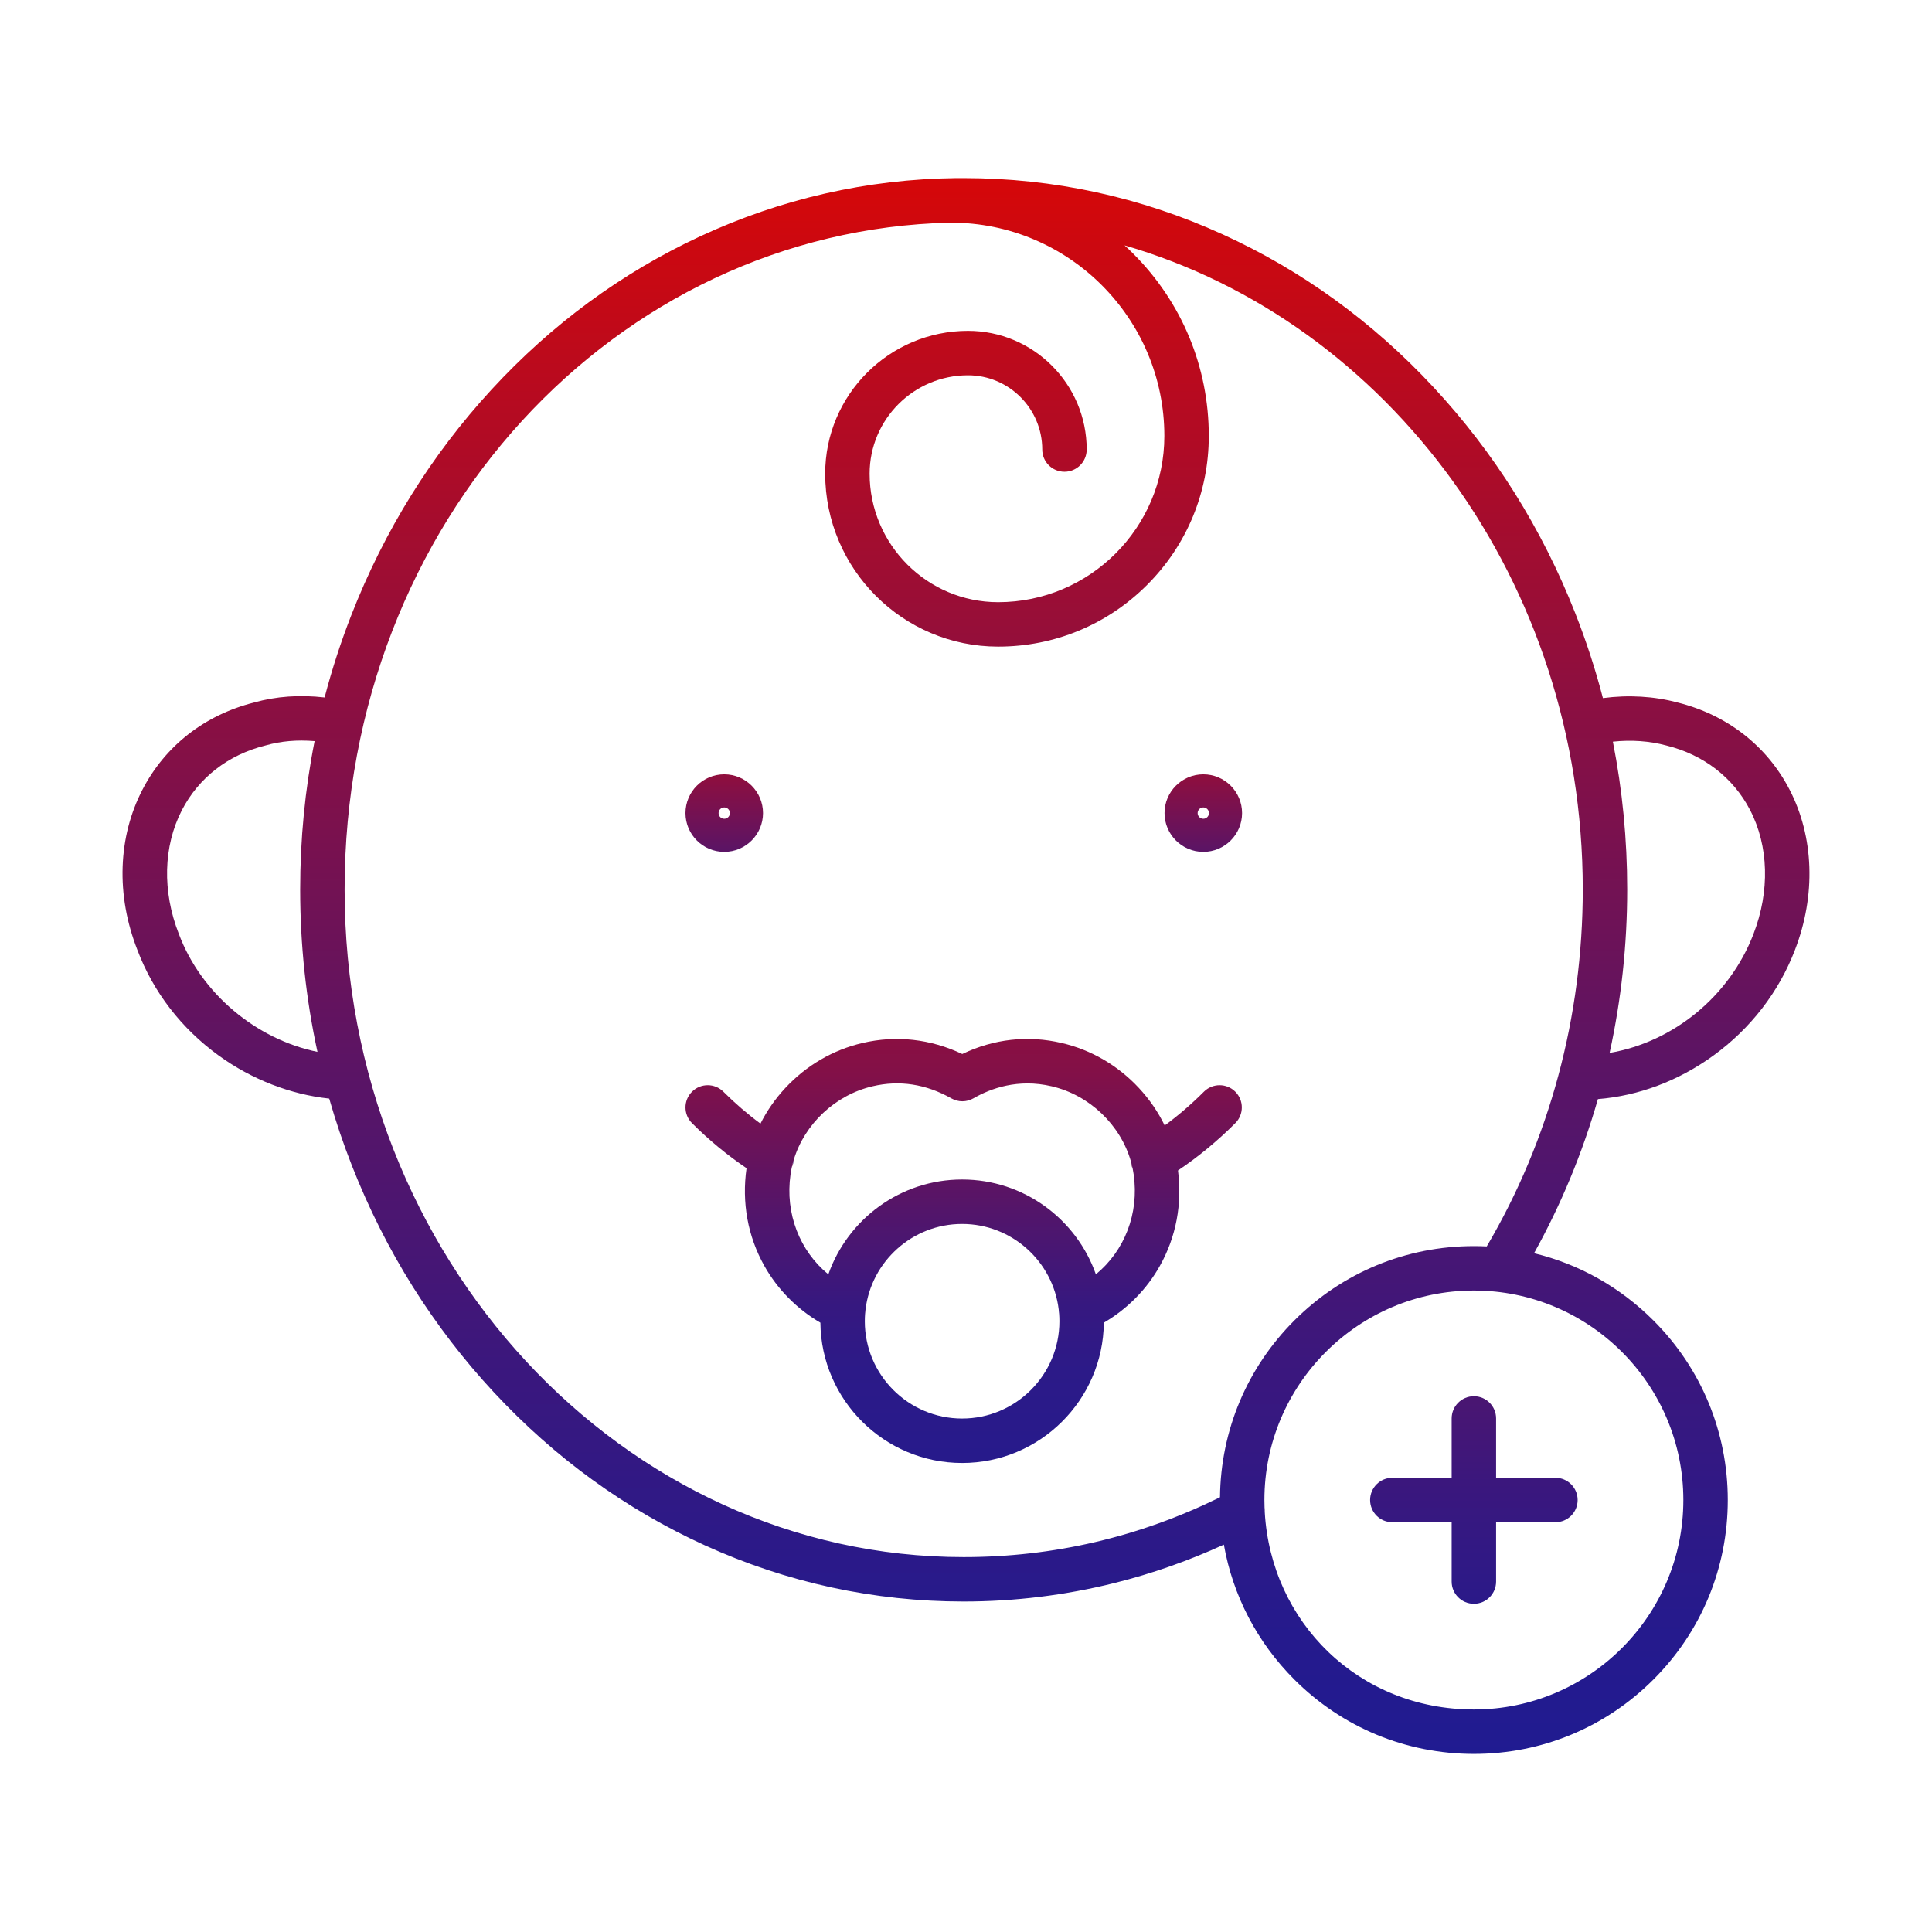 <?xml version="1.0" encoding="UTF-8"?>
<svg id="Layer_1" xmlns="http://www.w3.org/2000/svg" version="1.1" xmlns:xlink="http://www.w3.org/1999/xlink" viewBox="0 0 2000 2000">
  <!-- Generator: Adobe Illustrator 29.1.0, SVG Export Plug-In . SVG Version: 2.1.0 Build 142)  -->
  <defs>
    <style>
      .st0 {
        fill: url(#linear-gradient2);
      }

      .st1 {
        fill: url(#linear-gradient1);
      }

      .st2 {
        fill: url(#linear-gradient9);
      }

      .st3 {
        fill: url(#linear-gradient8);
      }

      .st4 {
        fill: url(#linear-gradient7);
      }

      .st5 {
        fill: url(#linear-gradient4);
      }

      .st6 {
        fill: url(#linear-gradient5);
      }

      .st7 {
        fill: url(#linear-gradient3);
      }

      .st8 {
        fill: url(#linear-gradient6);
      }

      .st9 {
        fill: url(#linear-gradient);
      }
    </style>
    <linearGradient id="linear-gradient" x1="1000" y1="100" x2="1000" y2="1846.31" gradientUnits="userSpaceOnUse">
      <stop offset="0" stop-color="#e10600"/>
      <stop offset=".4" stop-color="#821048"/>
      <stop offset=".57" stop-color="#5c1464"/>
      <stop offset=".75" stop-color="#3b177d"/>
      <stop offset=".9" stop-color="#261a8c"/>
      <stop offset="1" stop-color="#1f1b92"/>
    </linearGradient>
    <linearGradient id="linear-gradient1" x1="1309.05" y1="1562.86" x2="1309.32" y2="1562.86" xlink:href="#linear-gradient"/>
    <linearGradient id="linear-gradient2" x1="1245.66" y1="687.81" x2="1245.66" y2="1022.41" xlink:href="#linear-gradient"/>
    <linearGradient id="linear-gradient3" x1="749.74" y1="687.81" x2="749.74" y2="1022.41" xlink:href="#linear-gradient"/>
    <linearGradient id="linear-gradient4" x1="819.72" y1="1204.4" x2="821.71" y2="1204.4" xlink:href="#linear-gradient"/>
    <linearGradient id="linear-gradient5" x1="1170.74" y1="1206.16" x2="1172.59" y2="1206.16" xlink:href="#linear-gradient"/>
    <linearGradient id="linear-gradient6" x1="997.57" y1="676.7" x2="997.57" y2="1766.58" gradientUnits="userSpaceOnUse">
      <stop offset="0" stop-color="#e10600"/>
      <stop offset=".4" stop-color="#821048"/>
      <stop offset=".53" stop-color="#53156a"/>
      <stop offset=".62" stop-color="#361880"/>
      <stop offset=".68" stop-color="#2c1a88"/>
      <stop offset=".78" stop-color="#261a8c"/>
      <stop offset="1" stop-color="#1f1b92"/>
    </linearGradient>
    <linearGradient id="linear-gradient7" x1="895.55" y1="1357.84" x2="895.97" y2="1357.84" xlink:href="#linear-gradient"/>
    <linearGradient id="linear-gradient8" x1="1095.97" y1="1357.82" x2="1096.41" y2="1357.82" xlink:href="#linear-gradient"/>
    <linearGradient id="linear-gradient9" x1="1525.75" y1="732" x2="1525.75" y2="1801.68" xlink:href="#linear-gradient"/>
  </defs>
  <path class="st9" d="M1852.44,817.2c-23.52-45.26-64.65-77.21-115.84-89.98-24.36-6.51-50.86-8.04-77.27-4.54-7.76-29.81-17.31-59.13-28.63-87.89-34.5-87.64-83.91-166.39-146.84-234.04-63.06-67.78-136.52-121.02-218.34-158.23-84.86-38.59-175-58.16-267.92-58.16h-7.74c-92.14,1.08-181.4,21.41-265.3,60.42-80.96,37.64-153.58,91.02-215.83,158.66-62.16,67.54-110.93,145.98-144.96,233.14-10.93,27.98-20.18,56.49-27.74,85.44-25.78-2.96-50.3-1.21-73.08,5.25-51.13,12.89-92.18,45-115.61,90.47-12.51,24.28-19.36,50.95-20.37,79.28-1.02,28.87,4.12,57.93,15.27,86.4,16.38,43.46,45.49,81.25,84.19,109.29,34.07,24.67,74.28,40.28,114.38,44.56,6.76,23.65,14.67,46.97,23.7,69.94,34.49,87.72,83.89,166.51,146.83,234.21,63.05,67.8,136.51,121.06,218.34,158.29,84.85,38.6,175,58.17,267.92,58.17,52.67,0,105.2-6.45,156.13-19.16,38.73-9.67,76.68-23,113.2-39.73,9.28,52.63,34.39,101.09,72.97,139.67,49.64,49.64,115.65,76.98,185.86,76.98s136.21-27.34,185.85-76.98c49.65-49.65,76.99-115.65,76.99-185.86s-27.34-136.22-76.99-185.86c-34.61-34.62-77.17-58.39-123.57-69.6,28.02-50.42,50.16-103.95,66.12-159.56,42.28-3.38,83.51-18.91,119.56-45.08,38.53-27.98,67.72-65.77,84.39-109.25,21.88-56.61,19.81-117.2-5.67-166.25ZM185.24,967.07c-.04-.11-.08-.21-.12-.32-17.27-43.96-16.13-90.59,3.11-127.94,17.34-33.64,47.97-57.44,86.25-67.01.25-.06.5-.13.75-.2,15.55-4.44,32.45-5.91,50.44-4.39-9.93,50.15-14.93,101.49-14.93,153.64,0,57.16,6,113.34,17.9,168.04-63.46-13.03-120.28-60.31-143.4-121.82ZM1742.6,1552.8c0,119.57-97.28,216.84-216.84,216.84s-210-90.57-216.49-204.35c-.1-1.61-.17-3.23-.22-4.85-.1-2.54-.14-5.08-.14-7.64,0-119.57,97.28-216.85,216.85-216.85s216.84,97.28,216.84,216.85ZM1539.06,1290.28c-4.41-.22-8.85-.33-13.3-.33-70.21,0-136.22,27.34-185.86,76.99-48.98,48.97-76.25,113.88-76.97,183.03-83.36,41.09-172.55,61.91-265.33,61.91-353.37,0-640.86-309.99-640.86-691.03S637.32,238.48,983.6,230.48c.3.01.61.02.92.02,121.76,0,220.82,99.06,220.82,220.82,0,94.88-77.19,172.06-172.06,172.06-73.36,0-133.05-59.68-133.05-133.04,0-56.16,45.68-101.84,101.84-101.84,42.39,0,76.87,34.48,76.87,76.87,0,12.7,10.3,23,23,23s23-10.3,23-23c0-67.75-55.12-122.87-122.87-122.87-81.52,0-147.84,66.32-147.84,147.84,0,98.72,80.32,179.04,179.05,179.04,58.25,0,113.01-22.68,154.19-63.87,41.19-41.18,63.87-95.94,63.87-154.19,0-71.27-27.76-138.27-78.15-188.67-2.96-2.96-5.98-5.85-9.06-8.65,272.9,79.18,474.34,348.15,474.34,666.85,0,131.59-34.34,259.01-99.41,369.43ZM1815.18,966.93c-24.71,64.42-83.01,111.85-148.93,123.04,12.06-55.01,18.22-111.7,18.22-169.12,0-51.95-4.97-103.11-14.83-153.08,19.06-2.04,37.94-.72,55.25,3.93.14.04.28.08.42.11,38.28,9.51,68.93,33.17,86.31,66.6,19.4,37.34,20.7,84.16,3.56,128.52Z"/>
  <path class="st1" d="M1309.27,1565.29c-.1-1.61-.17-3.23-.22-4.85.25,1.62.32,3.24.22,4.85Z"/>
  <path class="st0" d="M1245.66,881.85c-22.13,0-40.14-18-40.14-40.13s18-40.14,40.14-40.14,40.13,18,40.13,40.14-18,40.13-40.13,40.13ZM1245.66,835.85c-3.24,0-5.87,2.63-5.87,5.87s2.63,5.86,5.87,5.86,5.86-2.63,5.86-5.86-2.63-5.87-5.86-5.87Z"/>
  <path class="st7" d="M749.74,881.85c-22.13,0-40.14-18-40.14-40.13s18-40.14,40.14-40.14,40.13,18,40.13,40.14-18,40.13-40.13,40.13ZM749.74,835.85c-3.24,0-5.87,2.63-5.87,5.87s2.63,5.86,5.87,5.86,5.86-2.63,5.86-5.86-2.63-5.87-5.86-5.87Z"/>
  <path class="st5" d="M821.71,1200.59c-.21,2.59-.86,5.17-1.99,7.63.56-2.57,1.22-5.12,1.99-7.63Z"/>
  <path class="st6" d="M1172.59,1209.98c-1.08-2.47-1.69-5.06-1.85-7.64.71,2.52,1.33,5.07,1.85,7.64Z"/>
  <path class="st8" d="M1278.79,1130.14c-8.98-8.99-23.54-8.98-32.52,0-12.86,12.85-26.44,24.55-40.6,34.97-6.76-13.99-15.72-27.06-26.7-38.85-21.77-23.38-49.39-39.47-79.81-46.54-35.02-8.24-70.38-4.29-103.01,11.38-33.03-15.63-68.51-19.58-103.31-11.4-30.48,7.09-58.1,23.18-79.87,46.56-10.47,11.24-19.1,23.66-25.74,36.91-13.51-9.97-26.35-21.03-38.36-33.03-8.98-8.99-23.54-8.98-32.52,0-8.99,8.98-8.99,23.54,0,32.52,17.39,17.4,36.33,33.04,56.46,46.65h0c-5.08,35.57,1.28,70.5,18.38,101.03,13.68,24.4,33.96,44.88,58.07,58.89.8,80.23,66.31,145.24,146.71,145.24s145.92-65.02,146.72-145.25c24.1-14,44.39-34.49,58.05-58.88,16.74-29.88,23.18-63.96,18.7-98.68,20.93-14.05,40.84-30.48,59.35-49,8.98-8.98,8.98-23.54,0-32.52ZM995.97,1468.47c-55.53,0-100.72-45.19-100.72-100.73,0-2.63.1-5.24.3-7.82.11-1.4.25-2.79.42-4.17,5.94-49.9,48.53-88.73,100-88.73s93.99,38.76,100,88.59v.02c.18,1.45.32,2.9.44,4.37v.03c.19,2.55.29,5.12.29,7.71,0,55.54-45.19,100.73-100.73,100.73ZM1134.45,1319.2c-20.08-57.12-74.57-98.18-138.48-98.18s-118.4,41.07-138.48,98.2c-29.63-24.31-44.92-62.95-39.13-103.46.36-2.54.81-5.05,1.36-7.54.56-2.57,1.22-5.12,1.99-7.63,11.13-36.86,42.85-67.09,81.6-76.09,27.84-6.55,55.29-2.33,81.6,12.56,7.08,4.02,15.76,3.98,22.82-.09,17.7-10.21,46.1-20.66,80.96-12.46,39.29,9.13,71.37,40.15,82.05,77.83.71,2.52,1.33,5.07,1.85,7.64.39,1.94.72,3.89,1,5.85,5.78,40.45-9.51,79.07-39.14,103.37Z"/>
  <path class="st4" d="M895.97,1355.75c-.01,1.39-.14,2.78-.42,4.17.11-1.4.25-2.79.42-4.17Z"/>
  <path class="st3" d="M1096.41,1360c-.3-1.46-.44-2.92-.44-4.37.18,1.45.32,2.9.44,4.37Z"/>
  <path class="st2" d="M1633.17,1552.8c0,12.7-10.3,23-23,23h-61.42v61.42c0,12.7-10.29,23-23,23s-23-10.3-23-23v-61.42h-61.42c-12.7,0-23-10.3-23-23s10.3-23,23-23h61.42v-61.42c0-12.7,10.3-23,23-23s23,10.3,23,23v61.42h61.42c12.7,0,23,10.3,23,23Z"/>
</svg>